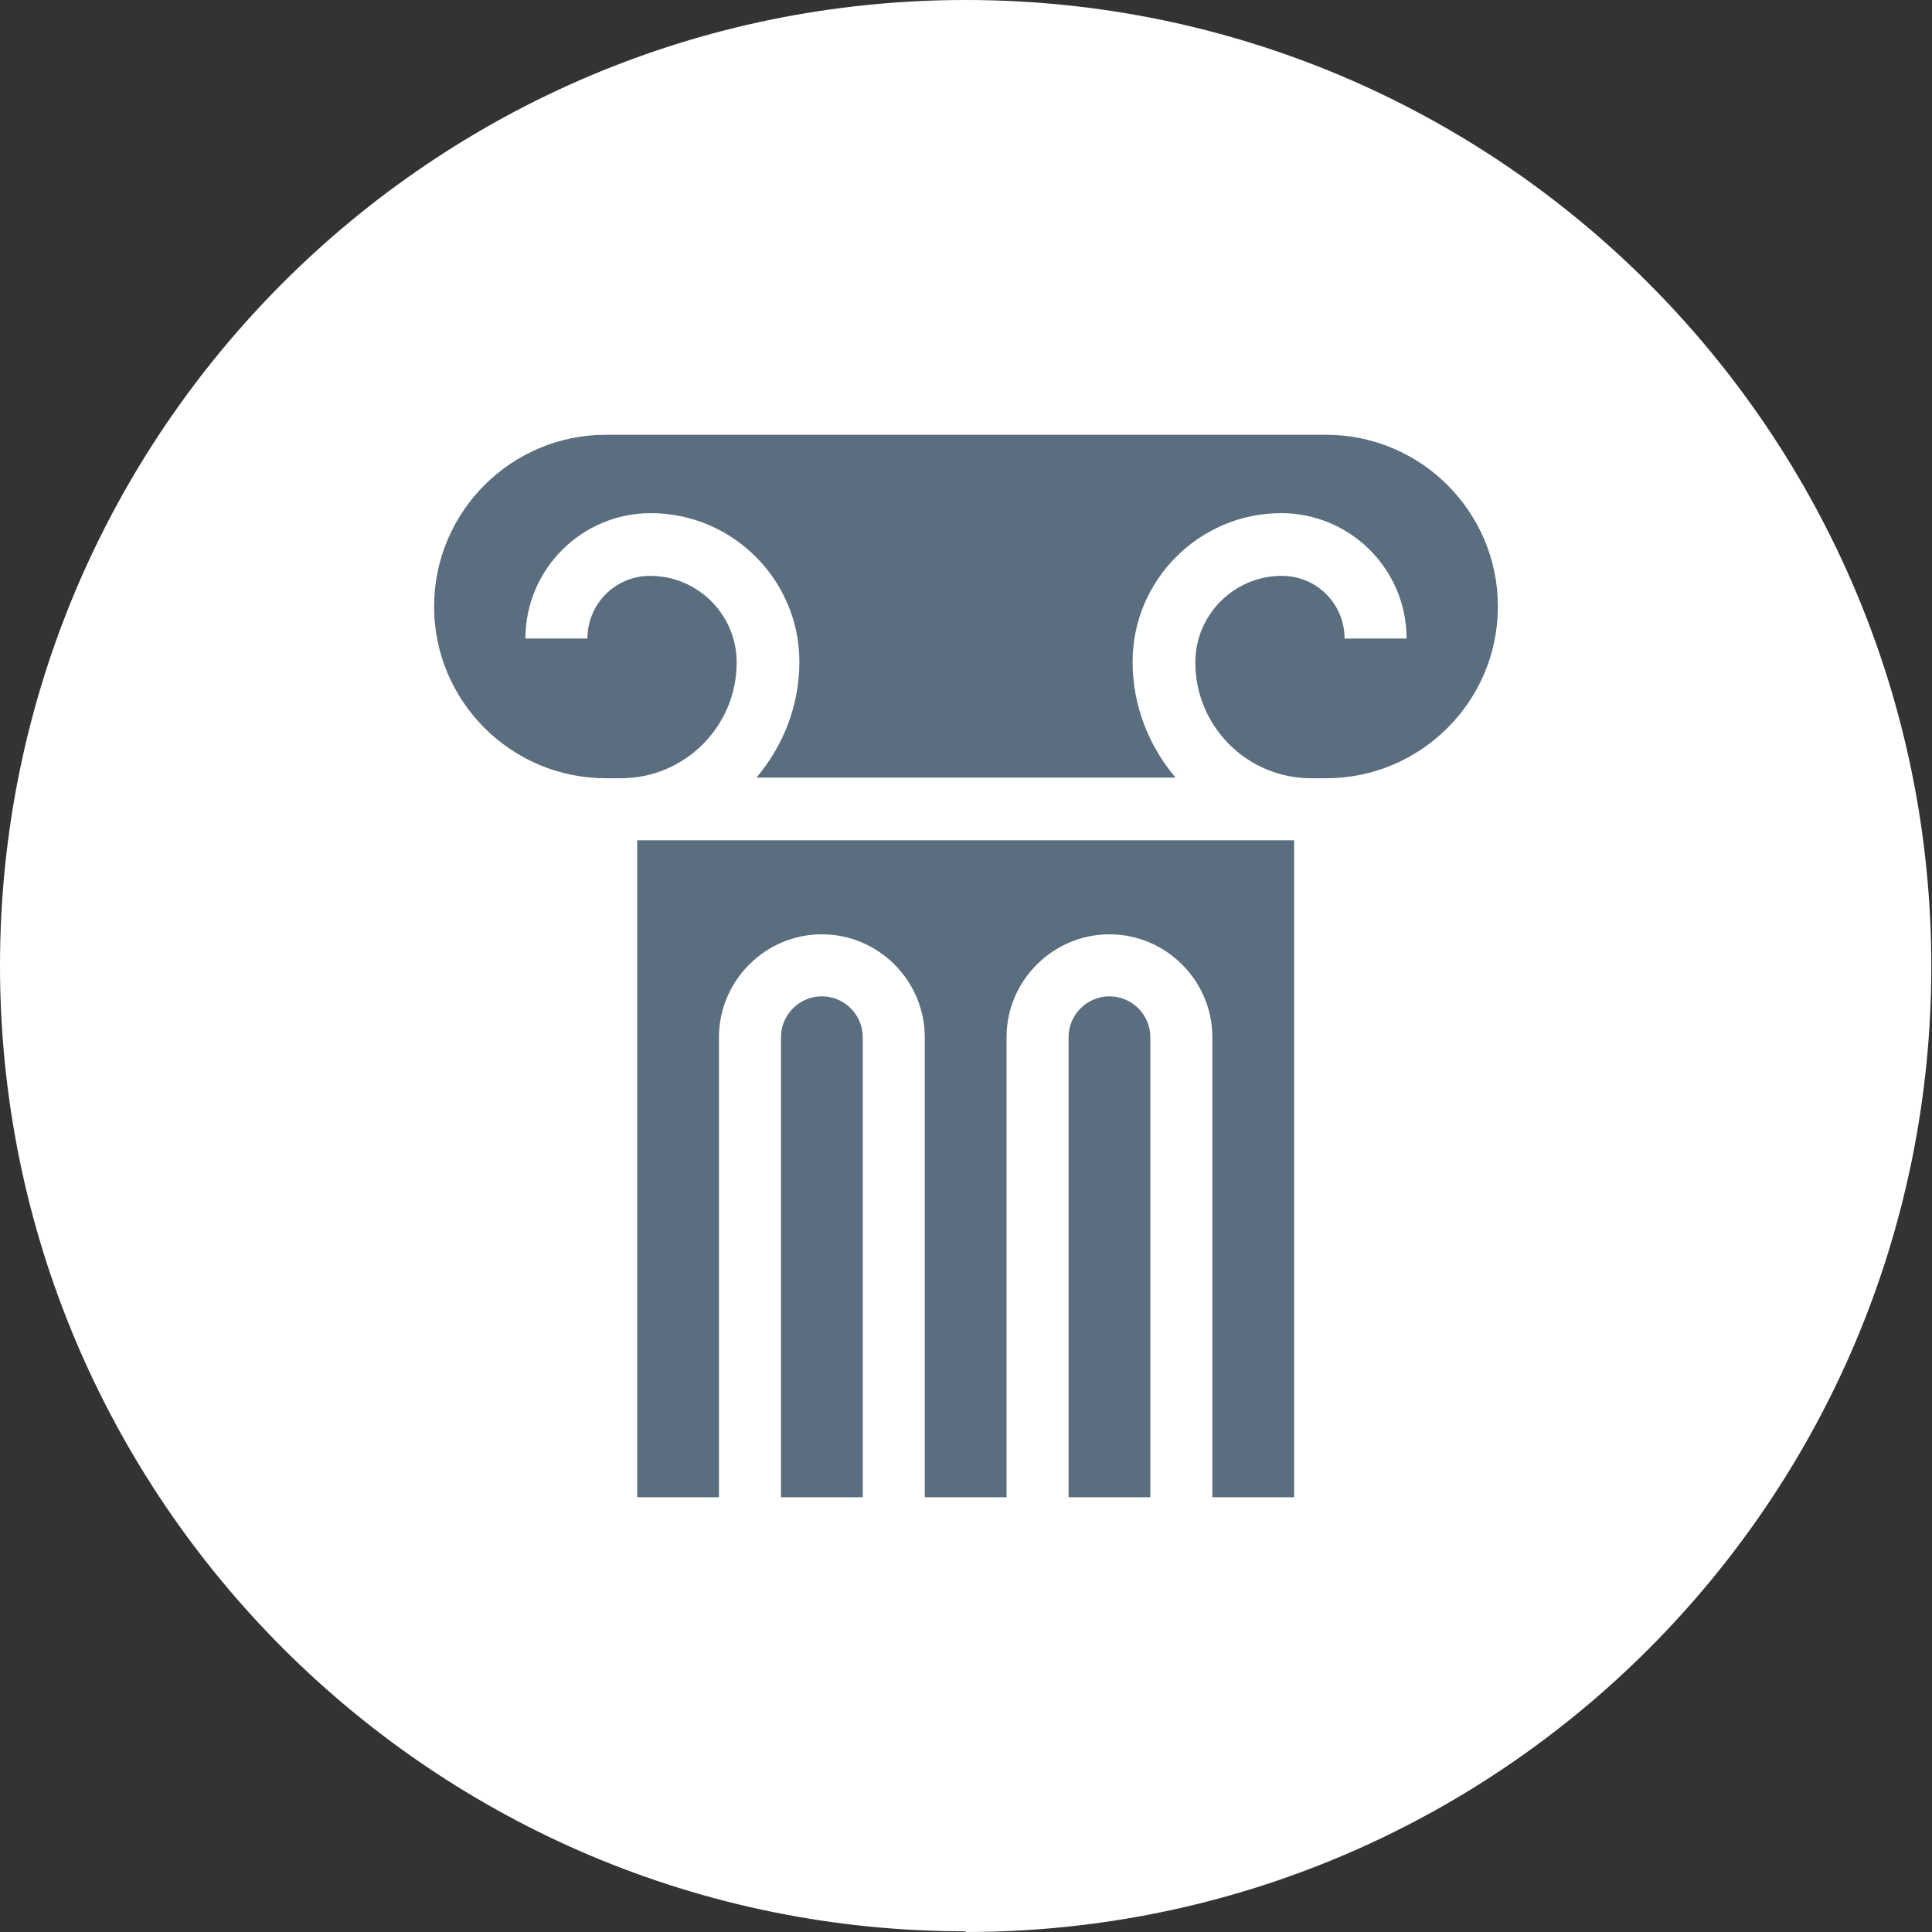 <?xml version="1.0" encoding="UTF-8"?><svg id="Layer_2" xmlns="http://www.w3.org/2000/svg" xmlns:xlink="http://www.w3.org/1999/xlink" viewBox="0 0 28.35 28.35"><rect x="0" y="0" width="28.35" height="28.35" fill="#333333" stroke="none"/><defs><style>.cls-1{fill:#fff;}.cls-2{fill:none;}.cls-3{fill:#5b6e7f;}.cls-4{clip-path:url(#clippath);}</style><clipPath id="clippath"><rect class="cls-2" width="28.35" height="28.35"/></clipPath></defs><g id="Layer_1-2"><g class="cls-4"><path class="cls-1" d="M14.17,28.35c7.83,0,14.17-6.35,14.17-14.17S22,0,14.17,0,0,6.35,0,14.17s6.35,14.17,14.17,14.17"/><path class="cls-3" d="M16.28,14.62c-.33,0-.6.27-.6.6v6.75h1.2v-6.75c0-.33-.27-.6-.6-.6"/><path class="cls-3" d="M12.06,14.62c-.33,0-.6.27-.6.6v6.75h1.2v-6.75c0-.33-.27-.6-.6-.6"/><path class="cls-3" d="M9.35,21.97h1.2v-6.75c0-.83.68-1.51,1.51-1.51s1.51.68,1.51,1.51v6.75h1.2v-6.75c0-.83.68-1.51,1.51-1.51s1.51.68,1.51,1.51v6.75h1.2v-9.64h-9.64v9.64Z"/><path class="cls-3" d="M19.45,6.38h-10.56c-1.39,0-2.52,1.13-2.52,2.52s1.13,2.52,2.52,2.52h.22c.94,0,1.7-.76,1.7-1.7,0-.7-.57-1.27-1.27-1.27-.51,0-.92.41-.92.92h-.91c0-1.01.82-1.84,1.84-1.84,1.2,0,2.18.98,2.18,2.18,0,.65-.24,1.24-.63,1.7h6.15c-.39-.46-.63-1.05-.63-1.7,0-1.2.98-2.18,2.18-2.18,1.01,0,1.84.82,1.84,1.84h-.91c0-.51-.41-.92-.92-.92-.7,0-1.27.57-1.27,1.27,0,.94.76,1.7,1.7,1.7h.22c1.39,0,2.52-1.13,2.52-2.52s-1.13-2.52-2.52-2.52"/></g></g></svg>